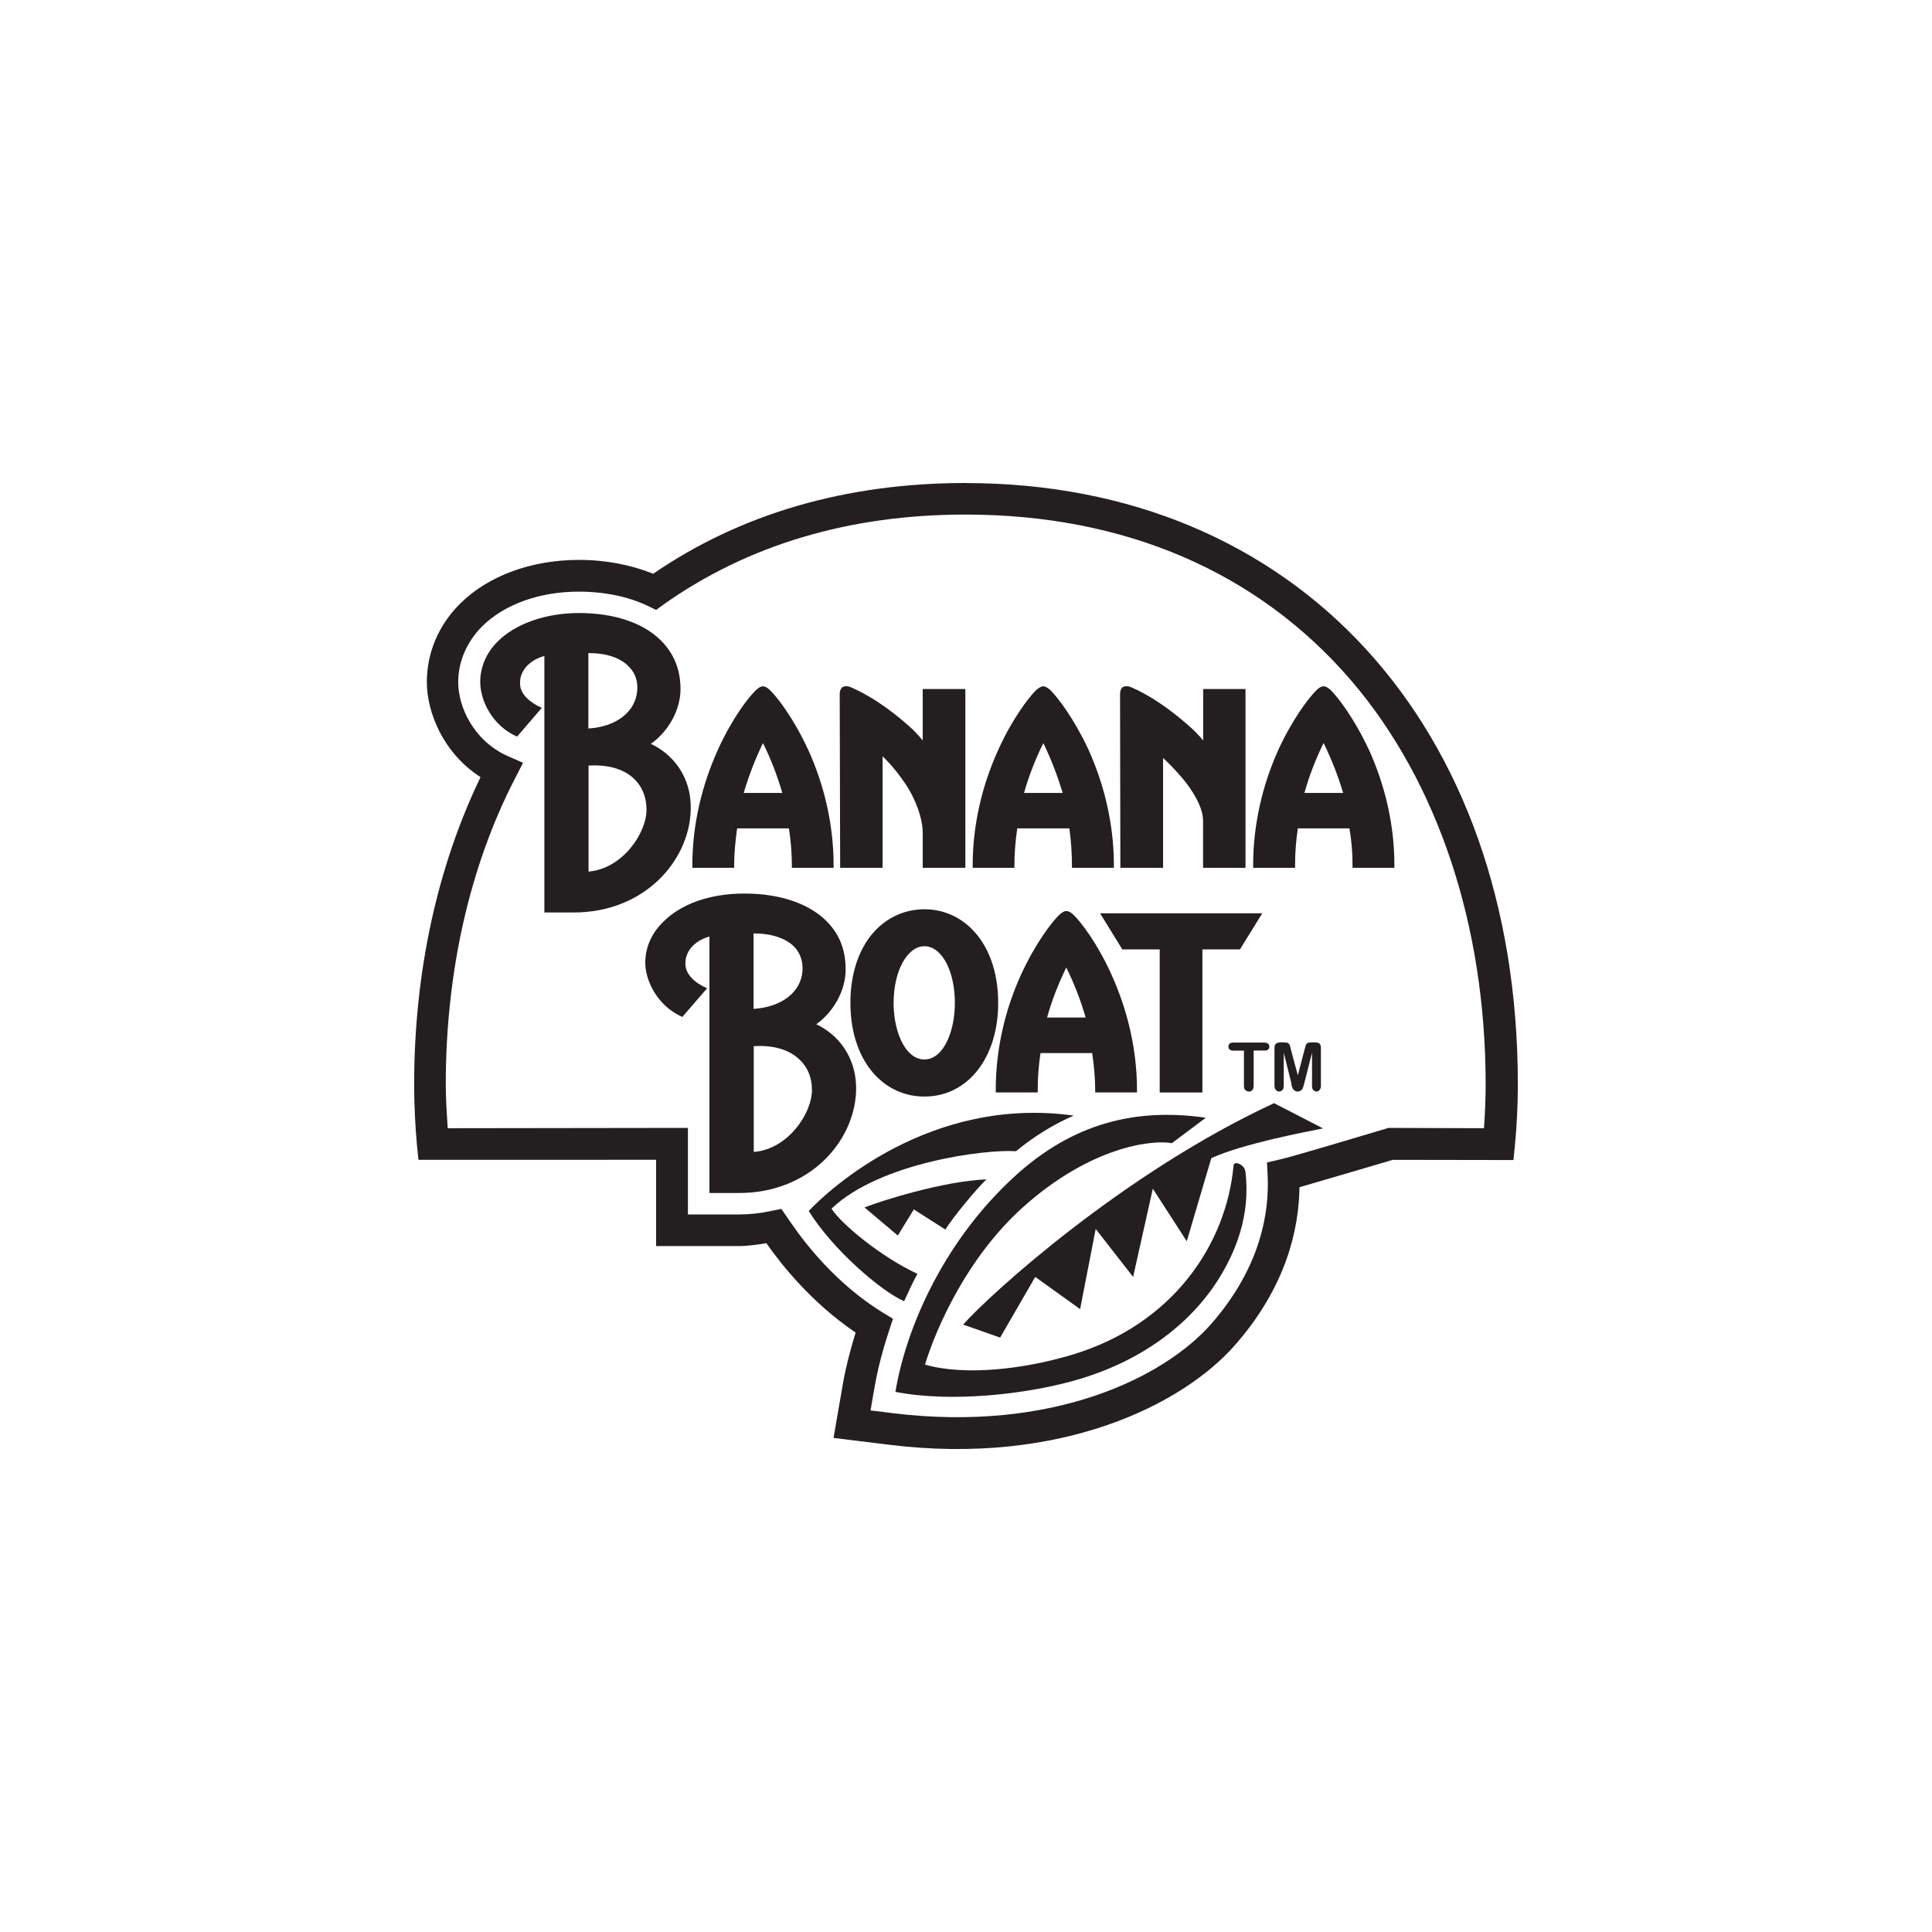 <svg xmlns="http://www.w3.org/2000/svg" id="_1._Credentials" data-name="1. Credentials" viewBox="0 0 300 300"><defs><style>      .cls-1 {        fill: #231f20;        stroke-width: 0px;      }    </style></defs><g id="Banana_Boat" data-name="Banana Boat"><g id="Banana_Boat-2" data-name="Banana Boat"><g><path class="cls-1" d="M149.96,75c-18.58,0-34.91,4.75-48.53,14.09-3.43-1.37-7.34-2.15-11.53-2.15-7.4,0-14.14,2.48-18.5,6.84-3.33,3.33-5.12,7.62-5.12,12.12,0,4.83,2.64,11.13,8.34,14.77-6.72,13.93-10.31,30.32-10.31,47.7,0,3.28.16,6.36.44,9.51l.23,2.22s32.59-.01,36.9-.01v13.4h12.83c1.42,0,2.89-.22,4.29-.45,2.41,3.45,7.1,9.3,13.86,13.88-.83,2.7-1.51,5.34-1.95,7.81l-1.48,8.55,8.62,1.06c26.73,3.3,45.67-6.28,53.72-15.48,7.98-9.08,9.93-18.04,10.01-24.51,4.22-1.21,12.92-3.8,14.48-4.25.7,0,18.75.03,18.75.03l.22-2.23c.3-3.06.46-6.34.46-9.51,0-55.87-34.44-93.38-85.73-93.38ZM230.48,175.19c-3.43,0-14.95-.05-14.95-.05l-.35.13c-3.95,1.17-14.56,4.36-16.44,4.77l-2,.47.1,2.07c.26,5.62-1.03,14.18-8.79,23.03-7.3,8.27-24.58,16.86-49.4,13.83,0,0-1.83-.24-3.47-.43.27-1.69.6-3.46.6-3.46.46-2.75,1.23-5.75,2.27-8.91l.61-1.86-1.65-1.01c-7.06-4.35-11.9-10.55-14.16-13.85l-1.53-2.21-1.6.33c-1.68.37-3.33.54-5.03.54h-7.87v-13.44s-33.18.05-37.3.05c-.14-2.24-.3-4.49-.3-6.82,0-17.47,3.73-33.95,10.81-47.61l1.19-2.31-2.41-1.06c-5.25-2.37-7.66-7.58-7.66-11.48,0-3.18,1.34-6.25,3.69-8.63,3.46-3.43,8.91-5.41,15.02-5.41,4.02,0,7.7.77,10.73,2.21l1.29.63,1.17-.85c13.04-9.24,28.82-13.96,46.87-13.96,24.74,0,45.42,8.92,59.9,25.78,13.45,15.73,20.87,38.02,20.87,62.69,0,2.23-.1,4.58-.26,6.82Z"></path><path class="cls-1" d="M101.05,115.51c2.74-1.91,4.62-5.28,4.62-8.49,0-3.02-1.02-5.54-3.02-7.54-2.74-2.77-7.29-4.29-12.75-4.29-5.13,0-9.87,1.65-12.65,4.45-1.76,1.77-2.68,3.95-2.68,6.27,0,2.93,1.94,6.83,5.72,8.47l3.84-4.46c-1.99-.9-3.26-2.17-3.36-3.52-.22-2.07,1.32-3.87,3.76-4.54v39.83h4.54c11.03,0,17.89-8.02,18.18-15.74.22-5.52-2.99-8.96-6.18-10.44ZM97.7,103.57c.94.95,1.36,2.18,1.25,3.64-.24,3.31-3.24,5.64-7.59,5.91v-11.71h.03c2.78,0,5.03.74,6.32,2.17ZM91.39,135.34v-16.46c2.92-.18,5.35.48,6.96,1.95,1.33,1.22,2.04,2.9,2.04,4.89,0,3.7-3.77,9.19-9,9.62Z"></path><path class="cls-1" d="M126.73,159.06c2.74-1.94,4.58-5.31,4.58-8.49s-1.01-5.57-2.97-7.54c-2.76-2.75-7.28-4.28-12.73-4.28s-9.93,1.64-12.68,4.45c-1.78,1.75-2.73,3.95-2.73,6.28,0,2.91,1.97,6.77,5.75,8.43l3.85-4.45c-2.02-.88-3.24-2.18-3.35-3.52-.22-2.07,1.31-3.86,3.71-4.51v39.82h4.57c11.03,0,17.9-8.01,18.2-15.76.19-5.52-3.04-9-6.19-10.44ZM123.4,147.08c.89,1,1.3,2.23,1.21,3.69-.23,3.28-3.23,5.61-7.6,5.89v-11.72h.04c2.77,0,5.02.76,6.35,2.14ZM117.04,178.88v-16.43c2.94-.19,5.35.48,6.97,1.95,1.35,1.21,2.07,2.85,2.07,4.84,0,3.71-3.79,9.24-9.03,9.63Z"></path><path class="cls-1" d="M186.83,107v7.98c-.68-.82-1.39-1.56-2.13-2.19-4.82-4.29-8.35-5.79-9.31-6.18-.39-.08-.75-.08-1.03.07-.3.21-.44.6-.44,1.11l.05,26.96h6.63v-17.05c1.71,1.6,3.21,3.29,4.07,4.52,1.77,2.54,2.14,4.19,2.14,5.2v7.33h6.59v-27.76h-6.59Z"></path><path class="cls-1" d="M212.51,116.32c-2.22-4.76-4.69-7.94-5.76-9.04-.63-.64-1.01-.71-1.22-.71s-.6.07-1.22.71c-1.08,1.1-3.55,4.27-5.76,9.04-2.6,5.72-3.96,11.94-3.96,17.96v.47h6.51v-.47c0-1.83.14-3.74.43-5.65h8.01c.33,1.91.48,3.82.48,5.65v.47h6.5v-.47c0-6.03-1.38-12.24-4-17.96ZM205.53,115.38c1.22,2.5,2.25,5.09,3.03,7.75h-6.01c.74-2.66,1.75-5.25,2.97-7.75Z"></path><path class="cls-1" d="M168.98,116.32c-2.23-4.76-4.69-7.94-5.76-9.04-.67-.64-1.03-.71-1.22-.71s-.54.07-1.24.71c-1.06,1.1-3.53,4.27-5.7,9.04-2.63,5.72-4.02,11.94-4.02,17.96v.47h6.48v-.47c0-1.83.16-3.74.44-5.65h8.09c.26,1.91.4,3.82.4,5.65v.47h6.51v-.47c0-6.03-1.38-12.24-3.98-17.96ZM162,115.38c1.23,2.5,2.2,5.09,3.02,7.75h-6.01c.76-2.66,1.76-5.25,3-7.75Z"></path><path class="cls-1" d="M125.44,116.32c-2.2-4.76-4.66-7.94-5.77-9.04-.63-.64-1-.71-1.2-.71s-.56.07-1.2.71c-1.13,1.1-3.57,4.27-5.75,9.04-2.61,5.72-4.01,11.94-4.01,17.96v.47h6.49v-.47c0-1.83.2-3.74.46-5.65h8.05c.28,1.91.45,3.82.45,5.65v.47h6.48v-.47c0-6.03-1.37-12.24-3.99-17.96ZM118.47,115.38c1.25,2.5,2.23,5.09,3.01,7.75h-6c.79-2.66,1.79-5.25,2.99-7.75Z"></path><path class="cls-1" d="M172.53,151.2c-2.18-4.79-4.64-7.95-5.71-9.02-.65-.66-1.02-.71-1.24-.71-.19,0-.54.05-1.22.71-1.08,1.07-3.52,4.23-5.75,9.02-2.63,5.72-3.99,11.93-3.99,17.98v.45h6.52v-.45c0-1.86.14-3.76.43-5.66h8.02c.28,1.9.47,3.8.47,5.66v.45h6.49v-.45c0-6.06-1.41-12.26-4.02-17.98ZM165.57,150.23c1.24,2.52,2.24,5.1,3.01,7.77h-5.99c.74-2.67,1.75-5.23,2.98-7.77Z"></path><path class="cls-1" d="M143.28,107v7.98c-.66-.82-1.37-1.56-2.08-2.19-4.83-4.29-8.38-5.79-9.34-6.18-.37-.08-.73-.08-1.01.07-.31.21-.46.6-.46,1.11l.07,26.96h6.59v-17.32c1.74,1.69,3.29,3.79,4.12,5.22,1.59,2.73,2.11,5.23,2.11,6.59v5.51h6.62v-27.76h-6.62Z"></path><polygon class="cls-1" points="170.82 141.82 174.27 147.42 180.08 147.42 180.08 169.64 186.71 169.64 186.71 147.42 192.54 147.42 196 141.82 170.82 141.82"></polygon><path class="cls-1" d="M148.27,155.72c0-3.33-.94-6.3-2.47-7.78-.72-.69-1.45-1.01-2.25-1.01-2.67,0-4.79,3.84-4.79,8.79,0,3.31.96,6.31,2.5,7.8.7.68,1.46.99,2.29.99s1.53-.31,2.25-.99c1.53-1.49,2.47-4.5,2.47-7.8ZM143.55,170.27c-2.77,0-5.28-1.02-7.28-2.94-2.73-2.66-4.22-6.76-4.22-11.61s1.49-8.96,4.22-11.6c2-1.89,4.51-2.93,7.28-2.93s5.25,1.05,7.21,2.93c2.74,2.63,4.24,6.76,4.24,11.6,0,8.55-4.74,14.55-11.44,14.55Z"></path><path class="cls-1" d="M149.55,205.69c4.23-4.78,24.93-23.58,48.29-34.39l7.6,3.92c-3.31.66-12.48,2.4-17.35,4.62l-3.81,12.9-5.27-8.16-3.06,13.7-5.81-7.45-2.42,12.45-6.97-5-5.45,9.42-5.75-2.02Z"></path><path class="cls-1" d="M134.23,187.5c2.25-.93,12.17-4.1,18.95-4.37-1.39,1.27-5.39,6.09-6.37,7.8l-4.91-3.13-2.49,4.05-5.17-4.36Z"></path><path class="cls-1" d="M142.45,197.8c-5.72-2.67-11.79-7.73-13.34-10.12,7.56-7.2,24.01-9.25,28.65-8.92,2.87-2.35,5.84-4.18,8.97-5.53-22.26-3.1-37.97,11.44-41.15,14.81,3.69,5.96,11.26,12.49,14.81,14.01.65-1.41,1.31-2.87,2.07-4.26Z"></path><path class="cls-1" d="M193.36,181.86c-.12-1.04-1.74-1.67-1.81-.9-1.12,12.27-9.42,24.73-25.16,29.43-7.43,2.22-16.54,3.28-22.76,1.51,1.72-5.61,6.47-16.58,15.2-24.43,10.47-9.41,20.02-10.53,23.14-9.96l5.27-3.95c-11.76-1.68-21.66,1.31-30.73,10.09-10.21,9.82-15.83,22.64-17.47,32.48,8.76,1.7,20.25.35,27.72-1.74,10.36-2.89,17.91-8.68,22.31-15.54,2.71-4.25,5.17-10.05,4.31-16.99Z"></path><g><path class="cls-1" d="M196.32,163.13h-1.65v5.41c0,.33-.07.57-.21.74-.14.12-.33.22-.54.22s-.4-.1-.56-.25c-.16-.13-.2-.37-.2-.7v-5.41h-1.66c-.26,0-.44-.05-.58-.19-.1-.09-.17-.24-.17-.43s.07-.33.17-.47c.16-.1.34-.16.58-.16h4.82c.28,0,.46.06.61.2.11.1.18.25.18.43s-.07.34-.18.43c-.16.14-.33.19-.61.19Z"></path><path class="cls-1" d="M200.53,168.23l-1.19-4.76v5.14c0,.28-.08.51-.2.66-.13.12-.31.22-.52.22-.19,0-.37-.1-.49-.22-.12-.15-.23-.38-.23-.66v-5.91c0-.34.11-.54.29-.68.18-.1.39-.16.68-.16h.46c.27,0,.47.04.61.07.15.08.21.15.29.27.07.13.13.38.19.66l1.11,4.11,1.07-4.11c.08-.27.15-.52.2-.66.07-.13.18-.2.28-.27.12-.03.37-.07.63-.07h.48c.28,0,.49.06.68.16.14.14.24.34.24.68v5.91c0,.28-.07.51-.23.66-.09.12-.26.22-.48.22-.19,0-.33-.1-.48-.22-.13-.15-.19-.38-.19-.66v-5.14l-1.21,4.76c-.1.31-.12.54-.21.66-.03.15-.1.29-.27.41-.15.11-.32.19-.53.19-.19,0-.34-.04-.45-.13-.16-.09-.25-.18-.3-.29-.05-.14-.12-.26-.18-.39,0-.15-.05-.31-.09-.45Z"></path></g></g></g></g></svg>